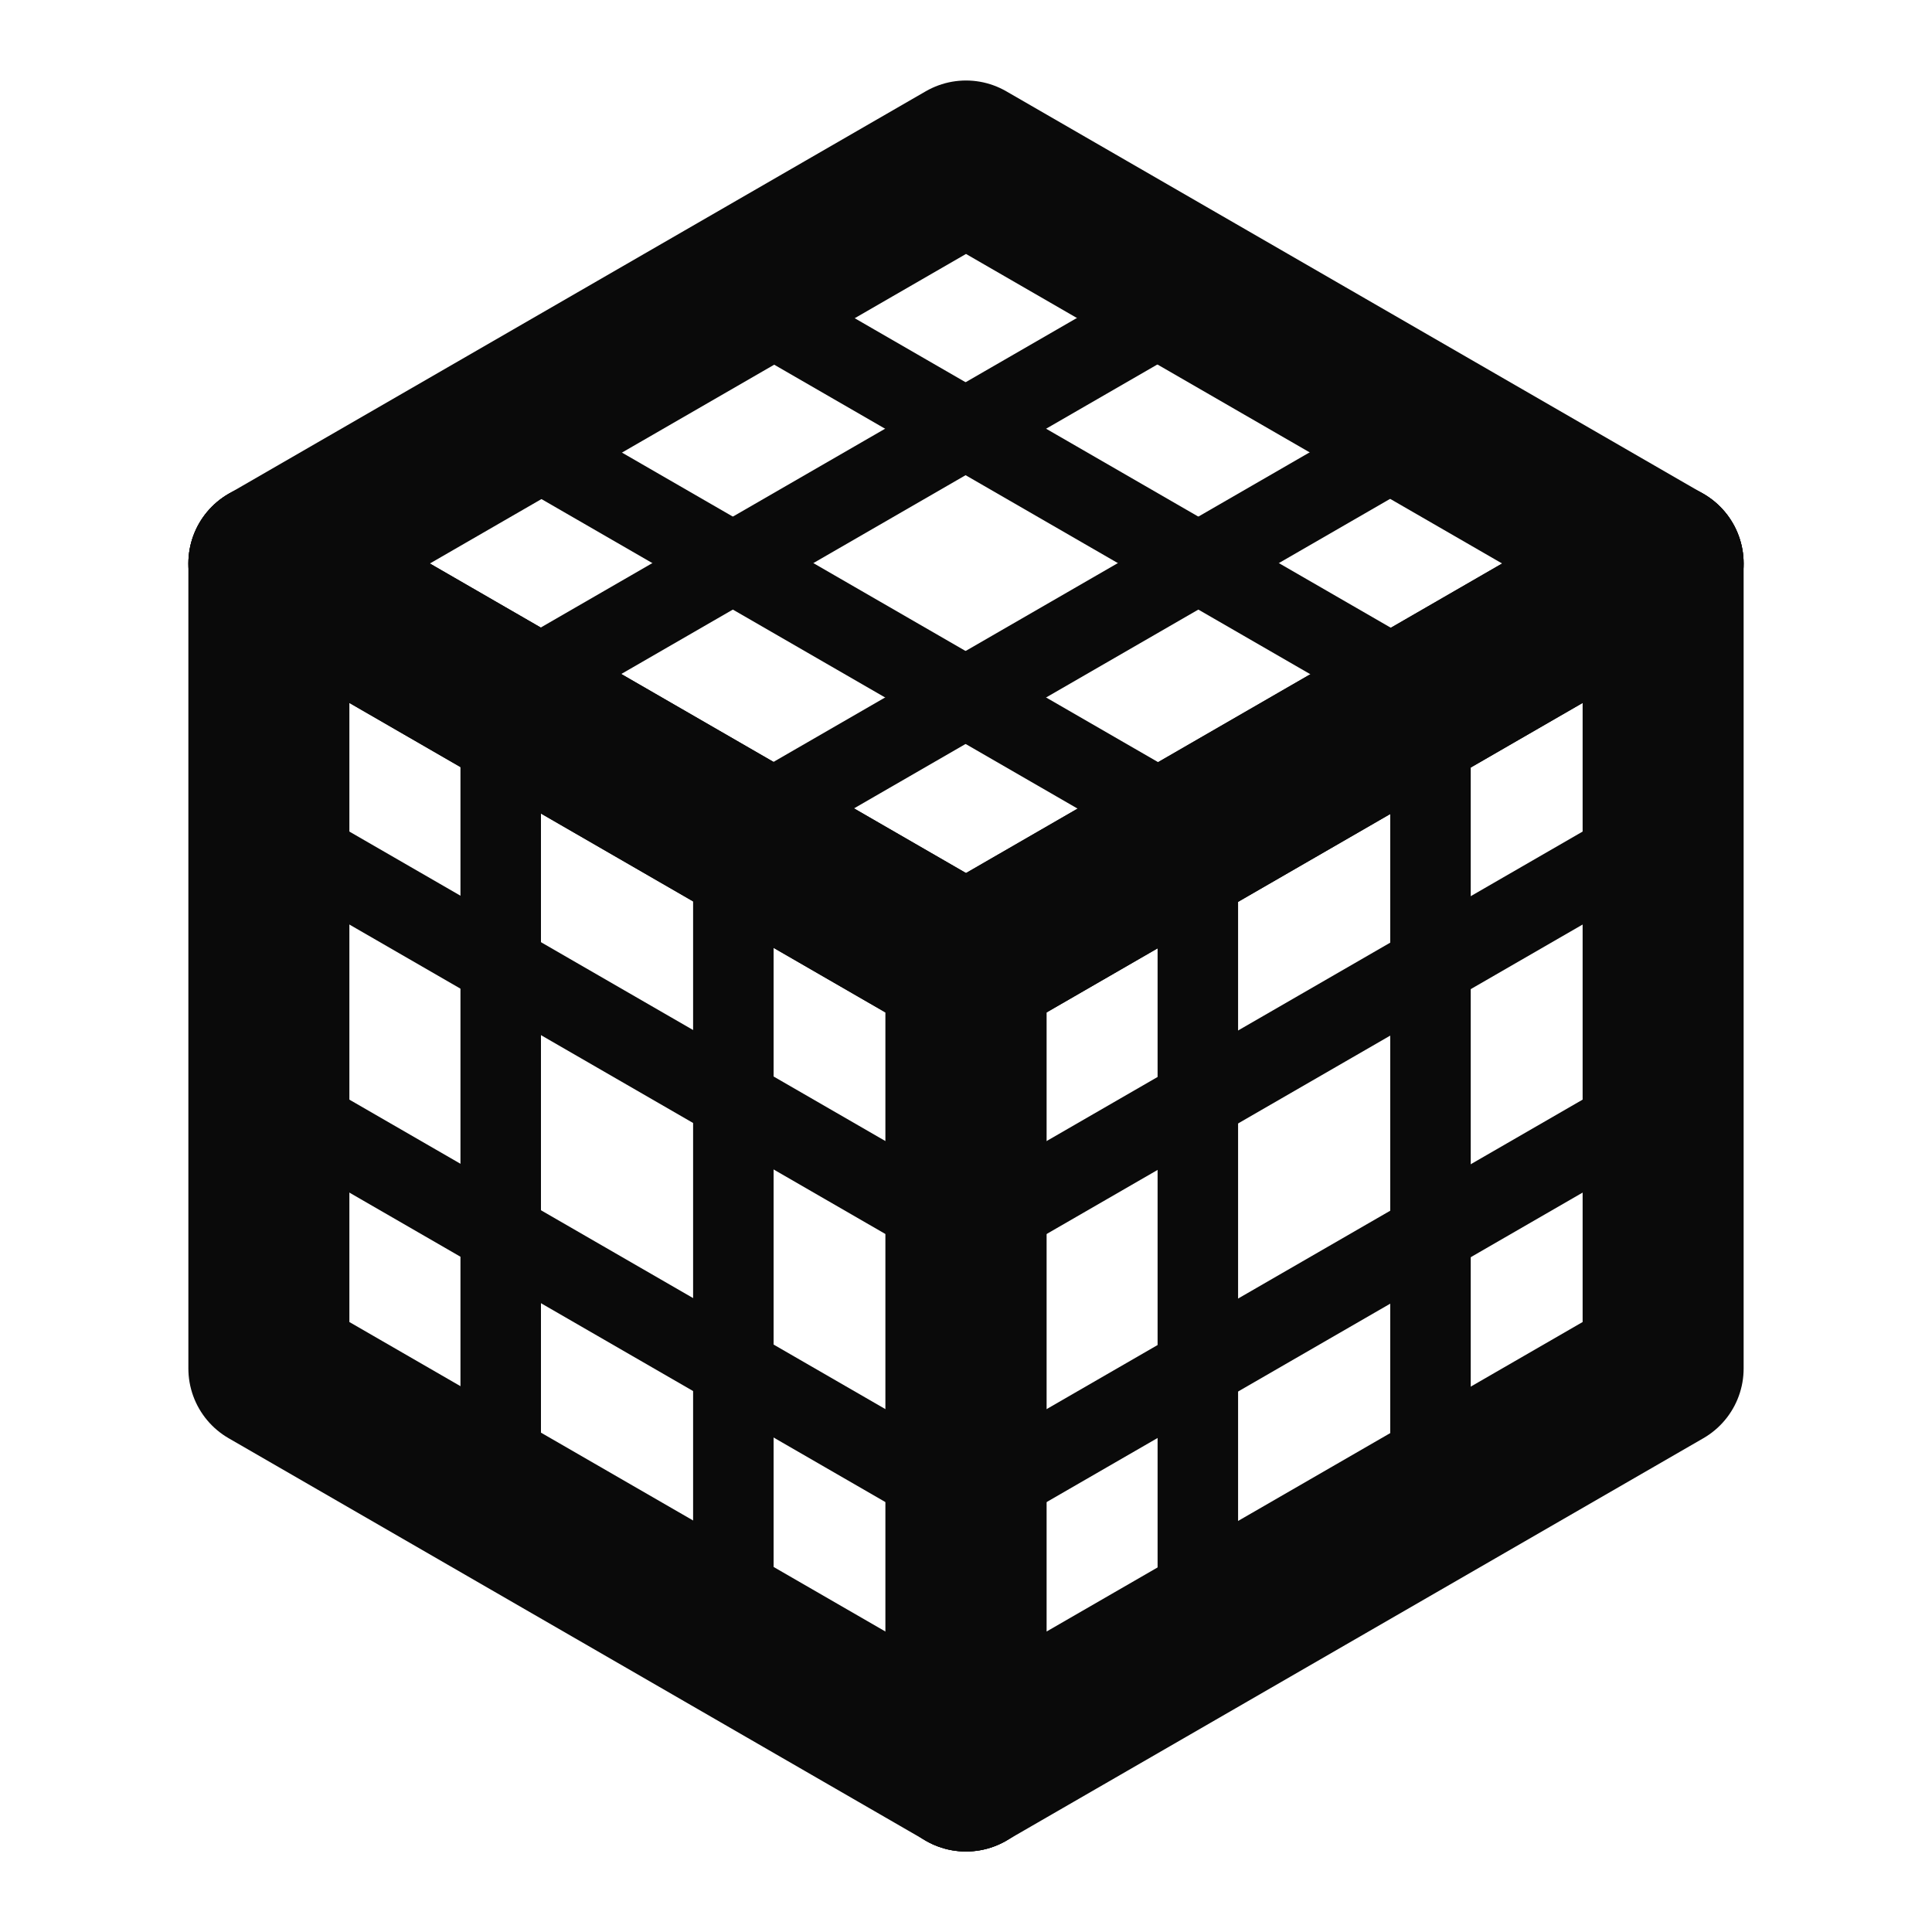 <svg width="32" height="32" viewBox="0 0 24 24" fill="none" xmlns="http://www.w3.org/2000/svg">
  <!-- Main Outline & Y-Axis -->
  <path d="M12 22V12" stroke="#0a0a0a" stroke-width="2" stroke-linecap="round" stroke-linejoin="round" />
  <path d="M12 12L20.66 7" stroke="#0a0a0a" stroke-width="2" stroke-linecap="round" stroke-linejoin="round" />
  <path d="M12 12L3.34 7" stroke="#0a0a0a" stroke-width="2" stroke-linecap="round" stroke-linejoin="round" />
  <path d="M20.66 7L12 2L3.34 7L12 12L20.66 7Z" stroke="#0a0a0a" stroke-width="2" stroke-linecap="round" stroke-linejoin="round" />
  <path d="M20.66 7V17L12 22V12" stroke="#0a0a0a" stroke-width="2" stroke-linecap="round" stroke-linejoin="round" />
  <path d="M12 22L3.34 17V7" stroke="#0a0a0a" stroke-width="2" stroke-linecap="round" stroke-linejoin="round" />

  <!-- Top Face Grid Lines -->
  <path d="M14.88 3.66L6.22 8.66" stroke="#0a0a0a" stroke-width="1" />
  <path d="M17.77 5.33L9.11 10.33" stroke="#0a0a0a" stroke-width="1" />
  <path d="M6.22 5.33L14.88 10.33" stroke="#0a0a0a" stroke-width="1" />
  <path d="M9.11 3.66L17.77 8.66" stroke="#0a0a0a" stroke-width="1" />

  <!-- Right Face Grid Lines -->
  <path d="M14.88 10.33V20.33" stroke="#0a0a0a" stroke-width="1" />
  <path d="M17.77 8.66V18.66" stroke="#0a0a0a" stroke-width="1" />
  <path d="M12 15.33L20.66 10.33" stroke="#0a0a0a" stroke-width="1" />
  <path d="M12 18.66L20.66 13.66" stroke="#0a0a0a" stroke-width="1" />

  <!-- Left Face Grid Lines -->
  <path d="M9.11 10.33V20.33" stroke="#0a0a0a" stroke-width="1" />
  <path d="M6.22 8.66V18.66" stroke="#0a0a0a" stroke-width="1" />
  <path d="M3.34 10.33L12 15.33" stroke="#0a0a0a" stroke-width="1" />
  <path d="M3.34 13.66L12 18.66" stroke="#0a0a0a" stroke-width="1" />
</svg>
